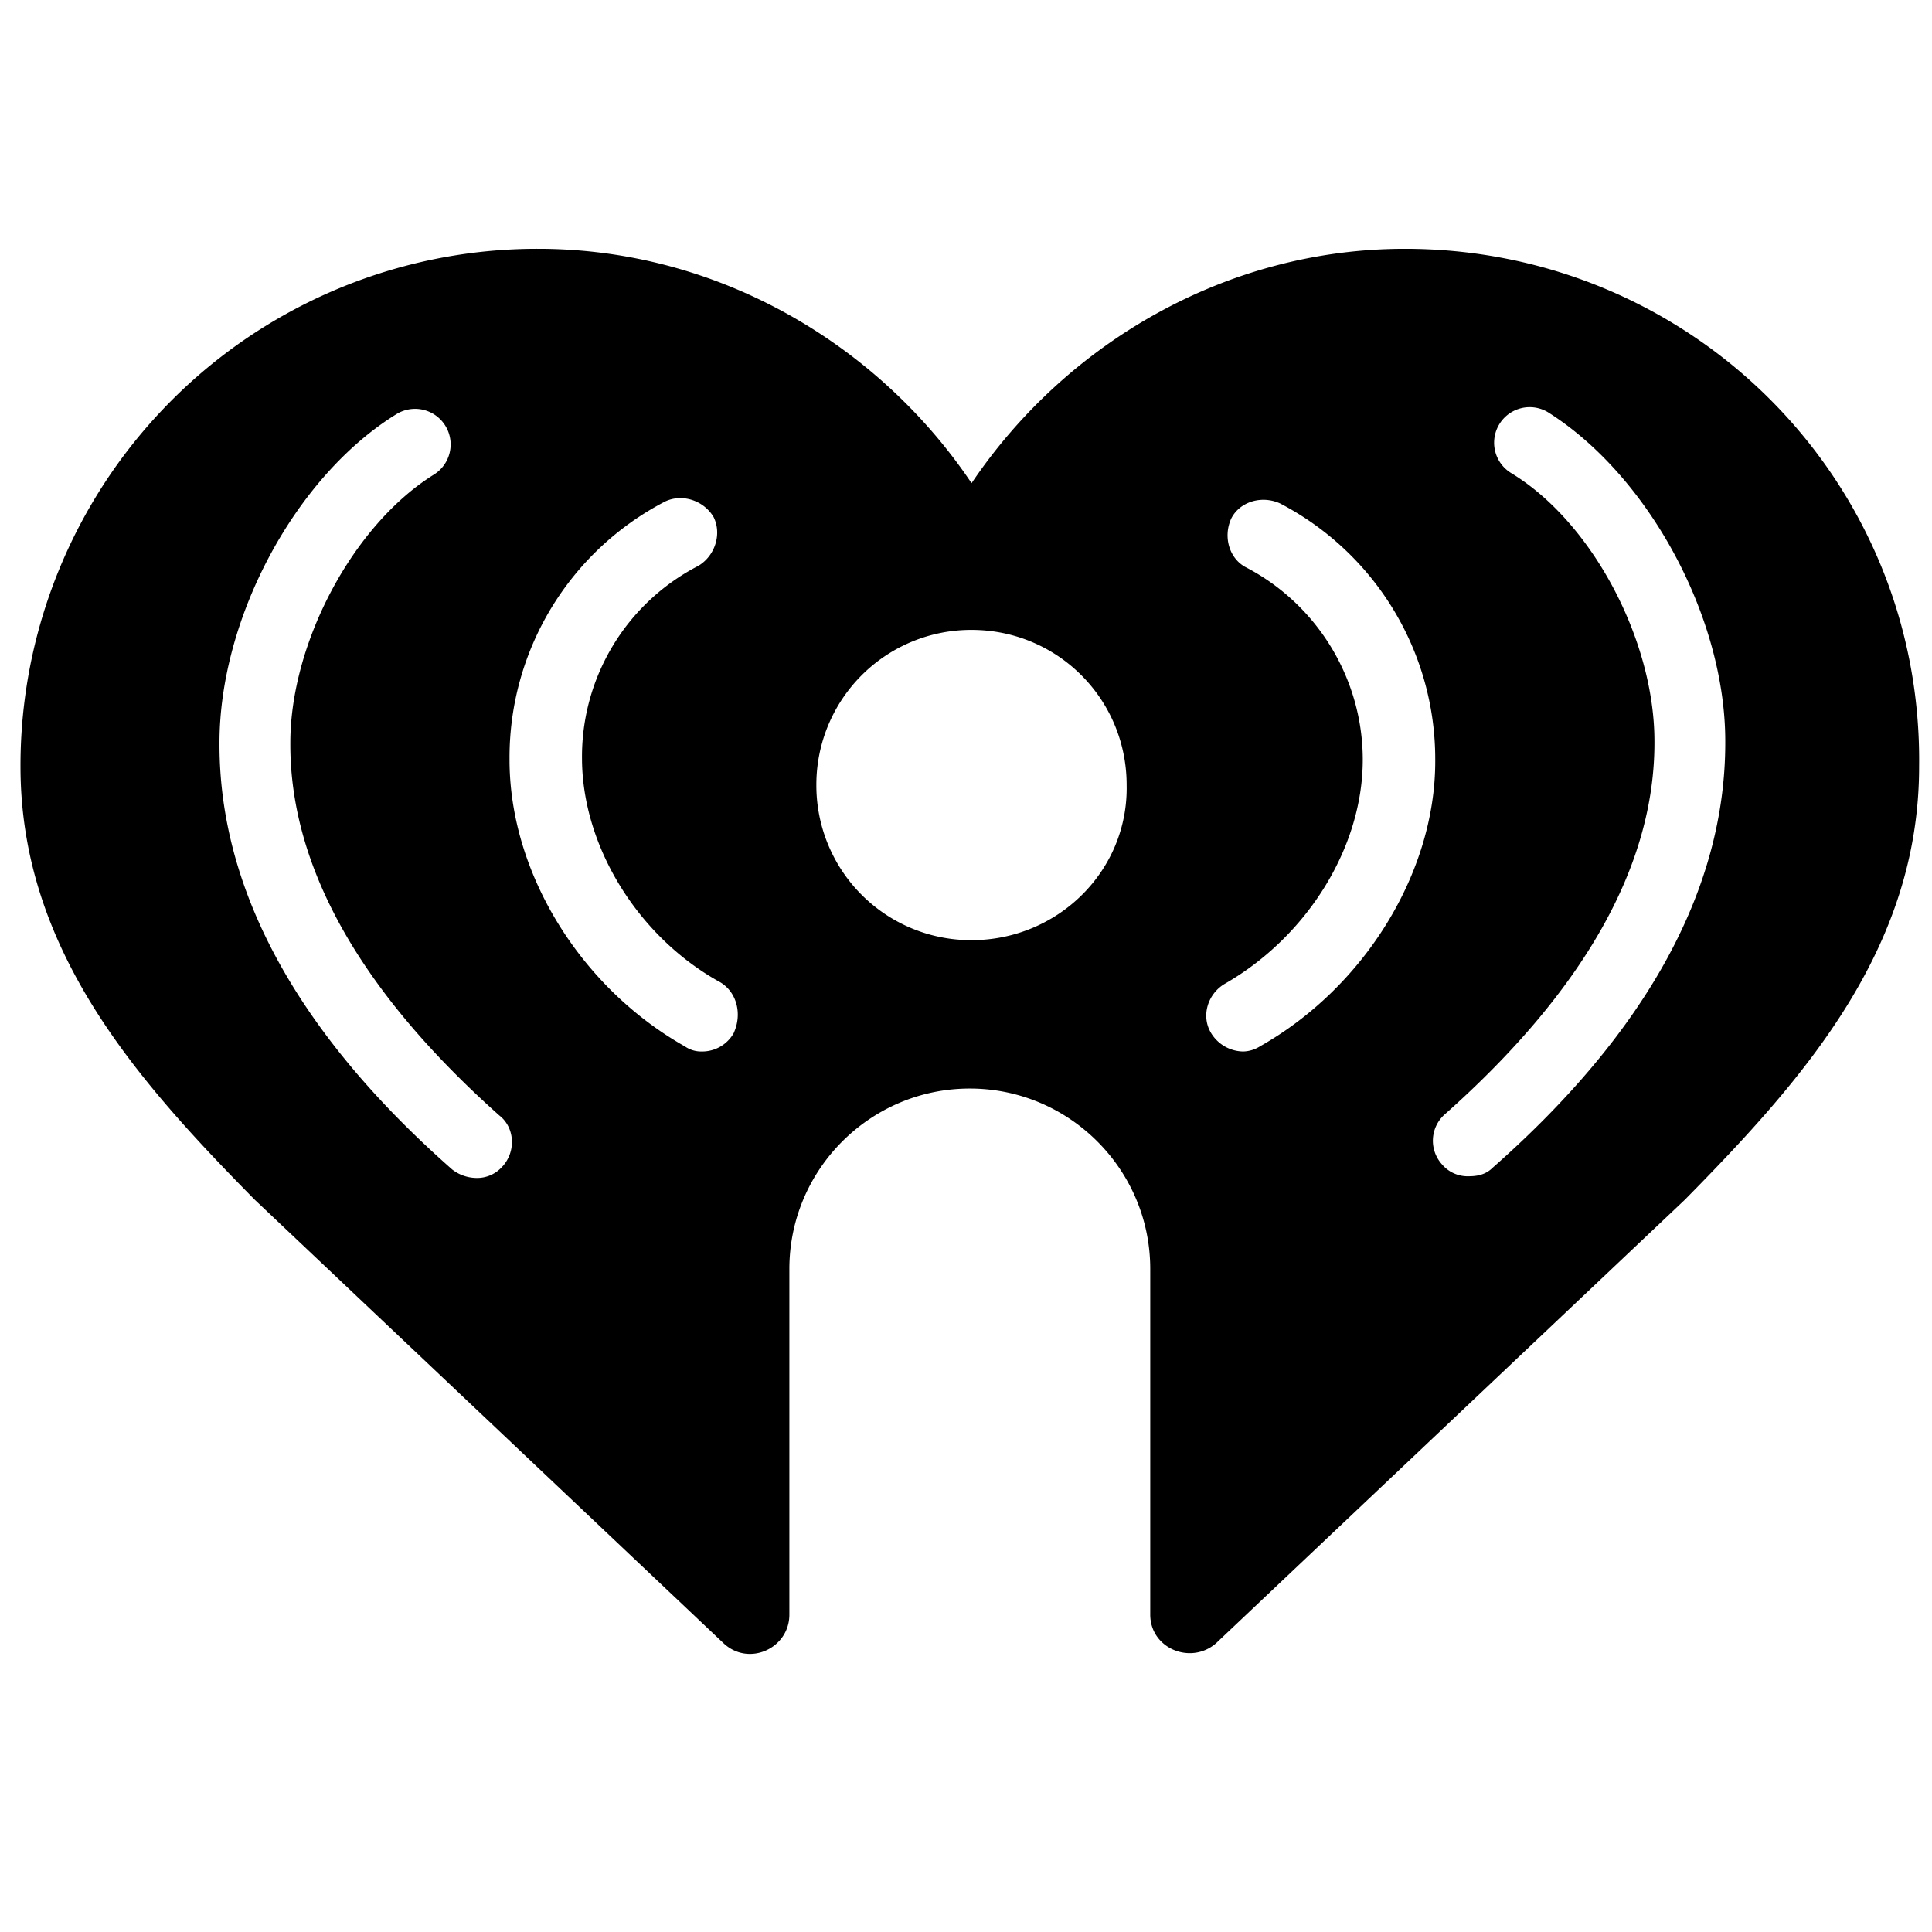 <svg xmlns="http://www.w3.org/2000/svg" fill="currentColor" viewBox="0 -4 33 33"><path d="M23.997.25c-3.053 0-5.79 1.613-7.402 4.003C15.01 1.892 12.275.25 9.193.25A8.826 8.826 0 0 0 .35 9.092c0 3.11 1.958 5.328 4.003 7.402l8.007 7.575c.432.403 1.123.086 1.123-.49v-5.904c0-1.7 1.383-3.082 3.082-3.082 1.7 0 3.082 1.383 3.082 3.082v5.904c0 .576.69.864 1.123.49l8.007-7.575c2.045-2.074 4.003-4.291 4.003-7.402C32.84 4.196 28.893.25 23.997.25ZM8.587 15.918a.573.573 0 0 1-.46.202.688.688 0 0 1-.403-.144c-2.65-2.333-3.975-4.781-3.975-7.258v-.03c0-2.13 1.296-4.55 3.024-5.615a.607.607 0 1 1 .634 1.036c-1.383.864-2.448 2.88-2.448 4.58v.029c0 2.102 1.21 4.233 3.571 6.336.26.202.288.605.058.864Zm3.947-2.275a.618.618 0 0 1-.548.317.487.487 0 0 1-.288-.087c-1.785-1.008-2.995-2.966-2.995-4.896v-.029a4.925 4.925 0 0 1 2.65-4.378c.288-.144.662-.029.835.26.144.287.029.662-.26.835a3.664 3.664 0 0 0-1.987 3.283c0 1.498.95 3.053 2.362 3.83.288.173.375.548.23.865Zm4.06-1.584a2.643 2.643 0 0 1-2.65-2.65 2.644 2.644 0 0 1 2.65-2.65c1.47 0 2.65 1.181 2.65 2.65.03 1.469-1.18 2.65-2.65 2.65Zm4.926 1.814a.556.556 0 0 1-.288.087.652.652 0 0 1-.547-.317c-.173-.288-.058-.663.23-.836 1.411-.806 2.362-2.332 2.362-3.83 0-1.383-.778-2.65-1.988-3.283-.288-.144-.403-.519-.259-.836.144-.288.518-.403.835-.259a4.925 4.925 0 0 1 2.65 4.378v.029c0 1.9-1.21 3.86-2.995 4.867Zm7.949-5.184c0 2.477-1.325 4.925-3.975 7.258-.115.115-.259.144-.403.144a.573.573 0 0 1-.46-.202.602.602 0 0 1 .057-.864c2.362-2.102 3.571-4.234 3.571-6.336V8.66c0-1.728-1.065-3.744-2.448-4.58a.607.607 0 1 1 .634-1.036c1.728 1.094 3.024 3.514 3.024 5.616v.029Z"/></svg>